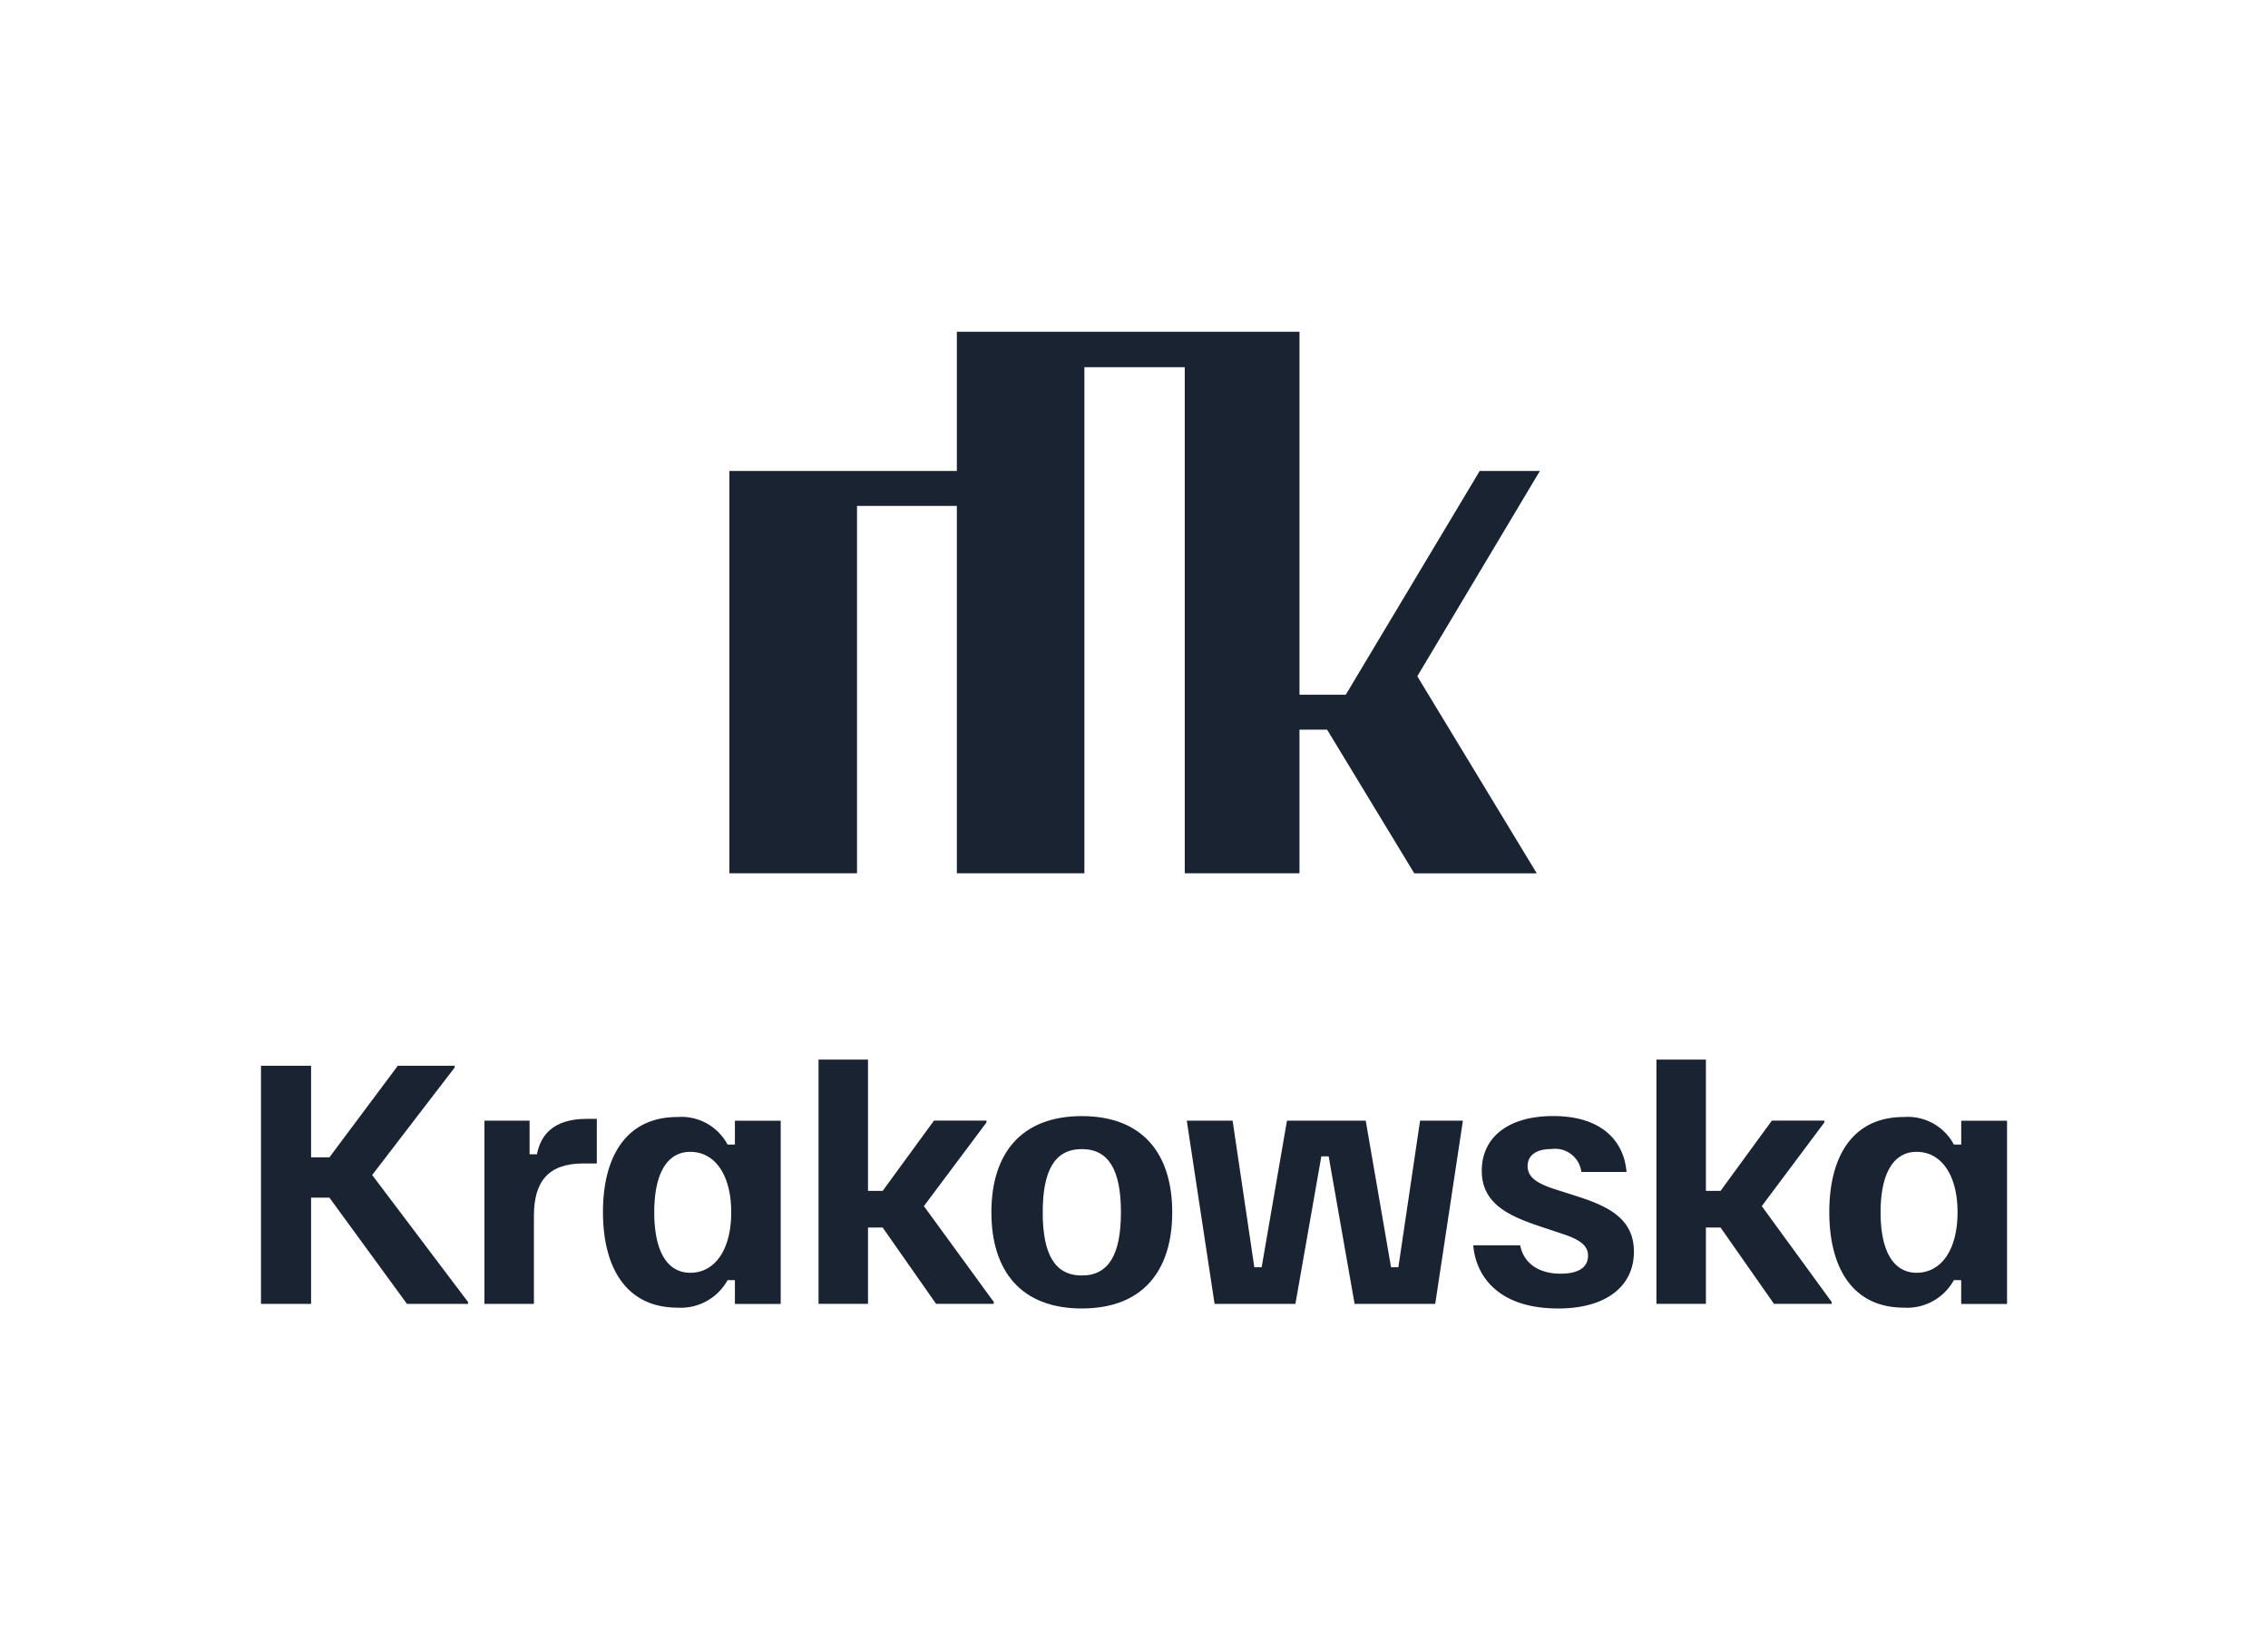 <svg xmlns="http://www.w3.org/2000/svg" xmlns:xlink="http://www.w3.org/1999/xlink" width="206" height="149" viewBox="0 0 206 149">
  <defs>
    <clipPath id="clip-Web_1920_1">
      <rect width="206" height="149"/>
    </clipPath>
  </defs>
  <g id="Web_1920_1" data-name="Web 1920 – 1" clip-path="url(#clip-Web_1920_1)">
    <rect width="206" height="149" fill="transparent"/>
    <g id="Group_4" data-name="Group 4" transform="translate(13.534 24.446)">
      <g id="Group_3" data-name="Group 3" transform="translate(10.17 71.81)">
        <path id="Path_21" data-name="Path 21" d="M10.17,131.495V109.86h4.551v8.321h1.664L22.6,109.86h5.159v.166l-7.489,9.761,8.711,11.541v.166H23.432l-7.047-9.652H14.721v9.652Z" transform="translate(-10.17 -109.303)" fill="#1a2332"/>
        <path id="Path_22" data-name="Path 22" d="M41.88,134.208V117.566h4.1v3.053h.666c.333-1.664,1.389-3.22,4.551-3.22h.89v4.052h-1.22c-3.162,0-4.493,1.607-4.493,4.769v7.988Z" transform="translate(-21.583 -112.017)" fill="#1a2332"/>
        <path id="Path_23" data-name="Path 23" d="M58.7,125.768c0-5.133,2.189-8.628,6.74-8.628a4.752,4.752,0,0,1,4.577,2.5h.666v-2.163h4.16v16.642h-4.16v-2.163h-.666a4.852,4.852,0,0,1-4.551,2.5C60.78,134.448,58.7,130.786,58.7,125.768Zm11.649.026c0-3.386-1.472-5.492-3.719-5.492-2.023,0-3.271,1.831-3.271,5.492s1.248,5.492,3.271,5.492C68.877,131.286,70.349,129.18,70.349,125.794Z" transform="translate(-27.637 -111.923)" fill="#1a2332"/>
        <path id="Path_24" data-name="Path 24" d="M89.29,131.181V108.99h4.493v11.925h1.331l4.66-6.382h4.769v.166l-5.684,7.6,6.35,8.711v.166H99.966l-4.852-6.932H93.783v6.932H89.29Z" transform="translate(-38.647 -108.99)" fill="#1a2332"/>
        <path id="Path_25" data-name="Path 25" d="M113.82,125.747c0-5.325,2.688-8.737,8.212-8.737s8.212,3.412,8.212,8.737-2.688,8.737-8.212,8.737S113.82,131.072,113.82,125.747Zm11.765,0c0-3.828-1.107-5.741-3.552-5.741s-3.552,1.914-3.552,5.741,1.107,5.741,3.552,5.741S125.585,129.575,125.585,125.747Z" transform="translate(-47.476 -111.877)" fill="#1a2332"/>
        <path id="Path_26" data-name="Path 26" d="M144.072,134.3l-2.522-16.616v-.026h4.16l1.971,13.314h.666l2.3-13.314H157.8l2.3,13.314h.666l1.971-13.314h3.885v.026L164.113,134.3H156.79l-2.355-13.4h-.666l-2.355,13.4h-7.322Z" transform="translate(-57.457 -112.111)" fill="#1a2332"/>
        <path id="Path_27" data-name="Path 27" d="M182.186,128.739h4.269c.275,1.472,1.5,2.58,3.661,2.58,1.773,0,2.5-.666,2.5-1.639,0-.89-.691-1.44-2.3-1.971l-2-.666c-2.912-.973-5.351-2.08-5.351-5.076S185.32,117,189.455,117c4.468,0,6.433,2.33,6.657,5.076h-4.1a2.407,2.407,0,0,0-2.72-2.08c-1.44,0-2.163.608-2.163,1.555s.749,1.523,2.355,2.055l2,.64c2.887.915,5.3,2.023,5.3,5.076s-2.413,5.159-6.881,5.159c-5.549,0-7.489-3.053-7.713-5.741Z" transform="translate(-72.081 -111.873)" fill="#1a2332"/>
        <path id="Path_28" data-name="Path 28" d="M208.19,131.181V108.99h4.493v11.925h1.331l4.66-6.382h4.768v.166l-5.684,7.6,6.35,8.711v.166h-5.242l-4.852-6.932h-1.331v6.932H208.19Z" transform="translate(-81.442 -108.99)" fill="#1a2332"/>
        <path id="Path_29" data-name="Path 29" d="M232.72,125.768c0-5.133,2.189-8.628,6.74-8.628a4.752,4.752,0,0,1,4.577,2.5h.666v-2.163h4.161v16.642H244.7v-2.163h-.666a4.852,4.852,0,0,1-4.551,2.5C234.8,134.448,232.72,130.786,232.72,125.768Zm11.649.026c0-3.386-1.472-5.492-3.719-5.492-2.023,0-3.271,1.831-3.271,5.492s1.248,5.492,3.271,5.492C242.9,131.286,244.369,129.18,244.369,125.794Z" transform="translate(-90.271 -111.923)" fill="#1a2332"/>
      </g>
      <path id="Path_30" data-name="Path 30" d="M150.255,18.338h-5.466L132.627,38.66h-4.205V5.69H97.3V18.338H76.64V54.886H88.232V21.513H97.3V54.886h11.585V8.91H118V54.886h10.42V41.835h2.509l7.918,13.051h11.124l-10.849-17.9Z" transform="translate(-23.924)" fill="#1a2332"/>
    </g>
  </g>
</svg>
